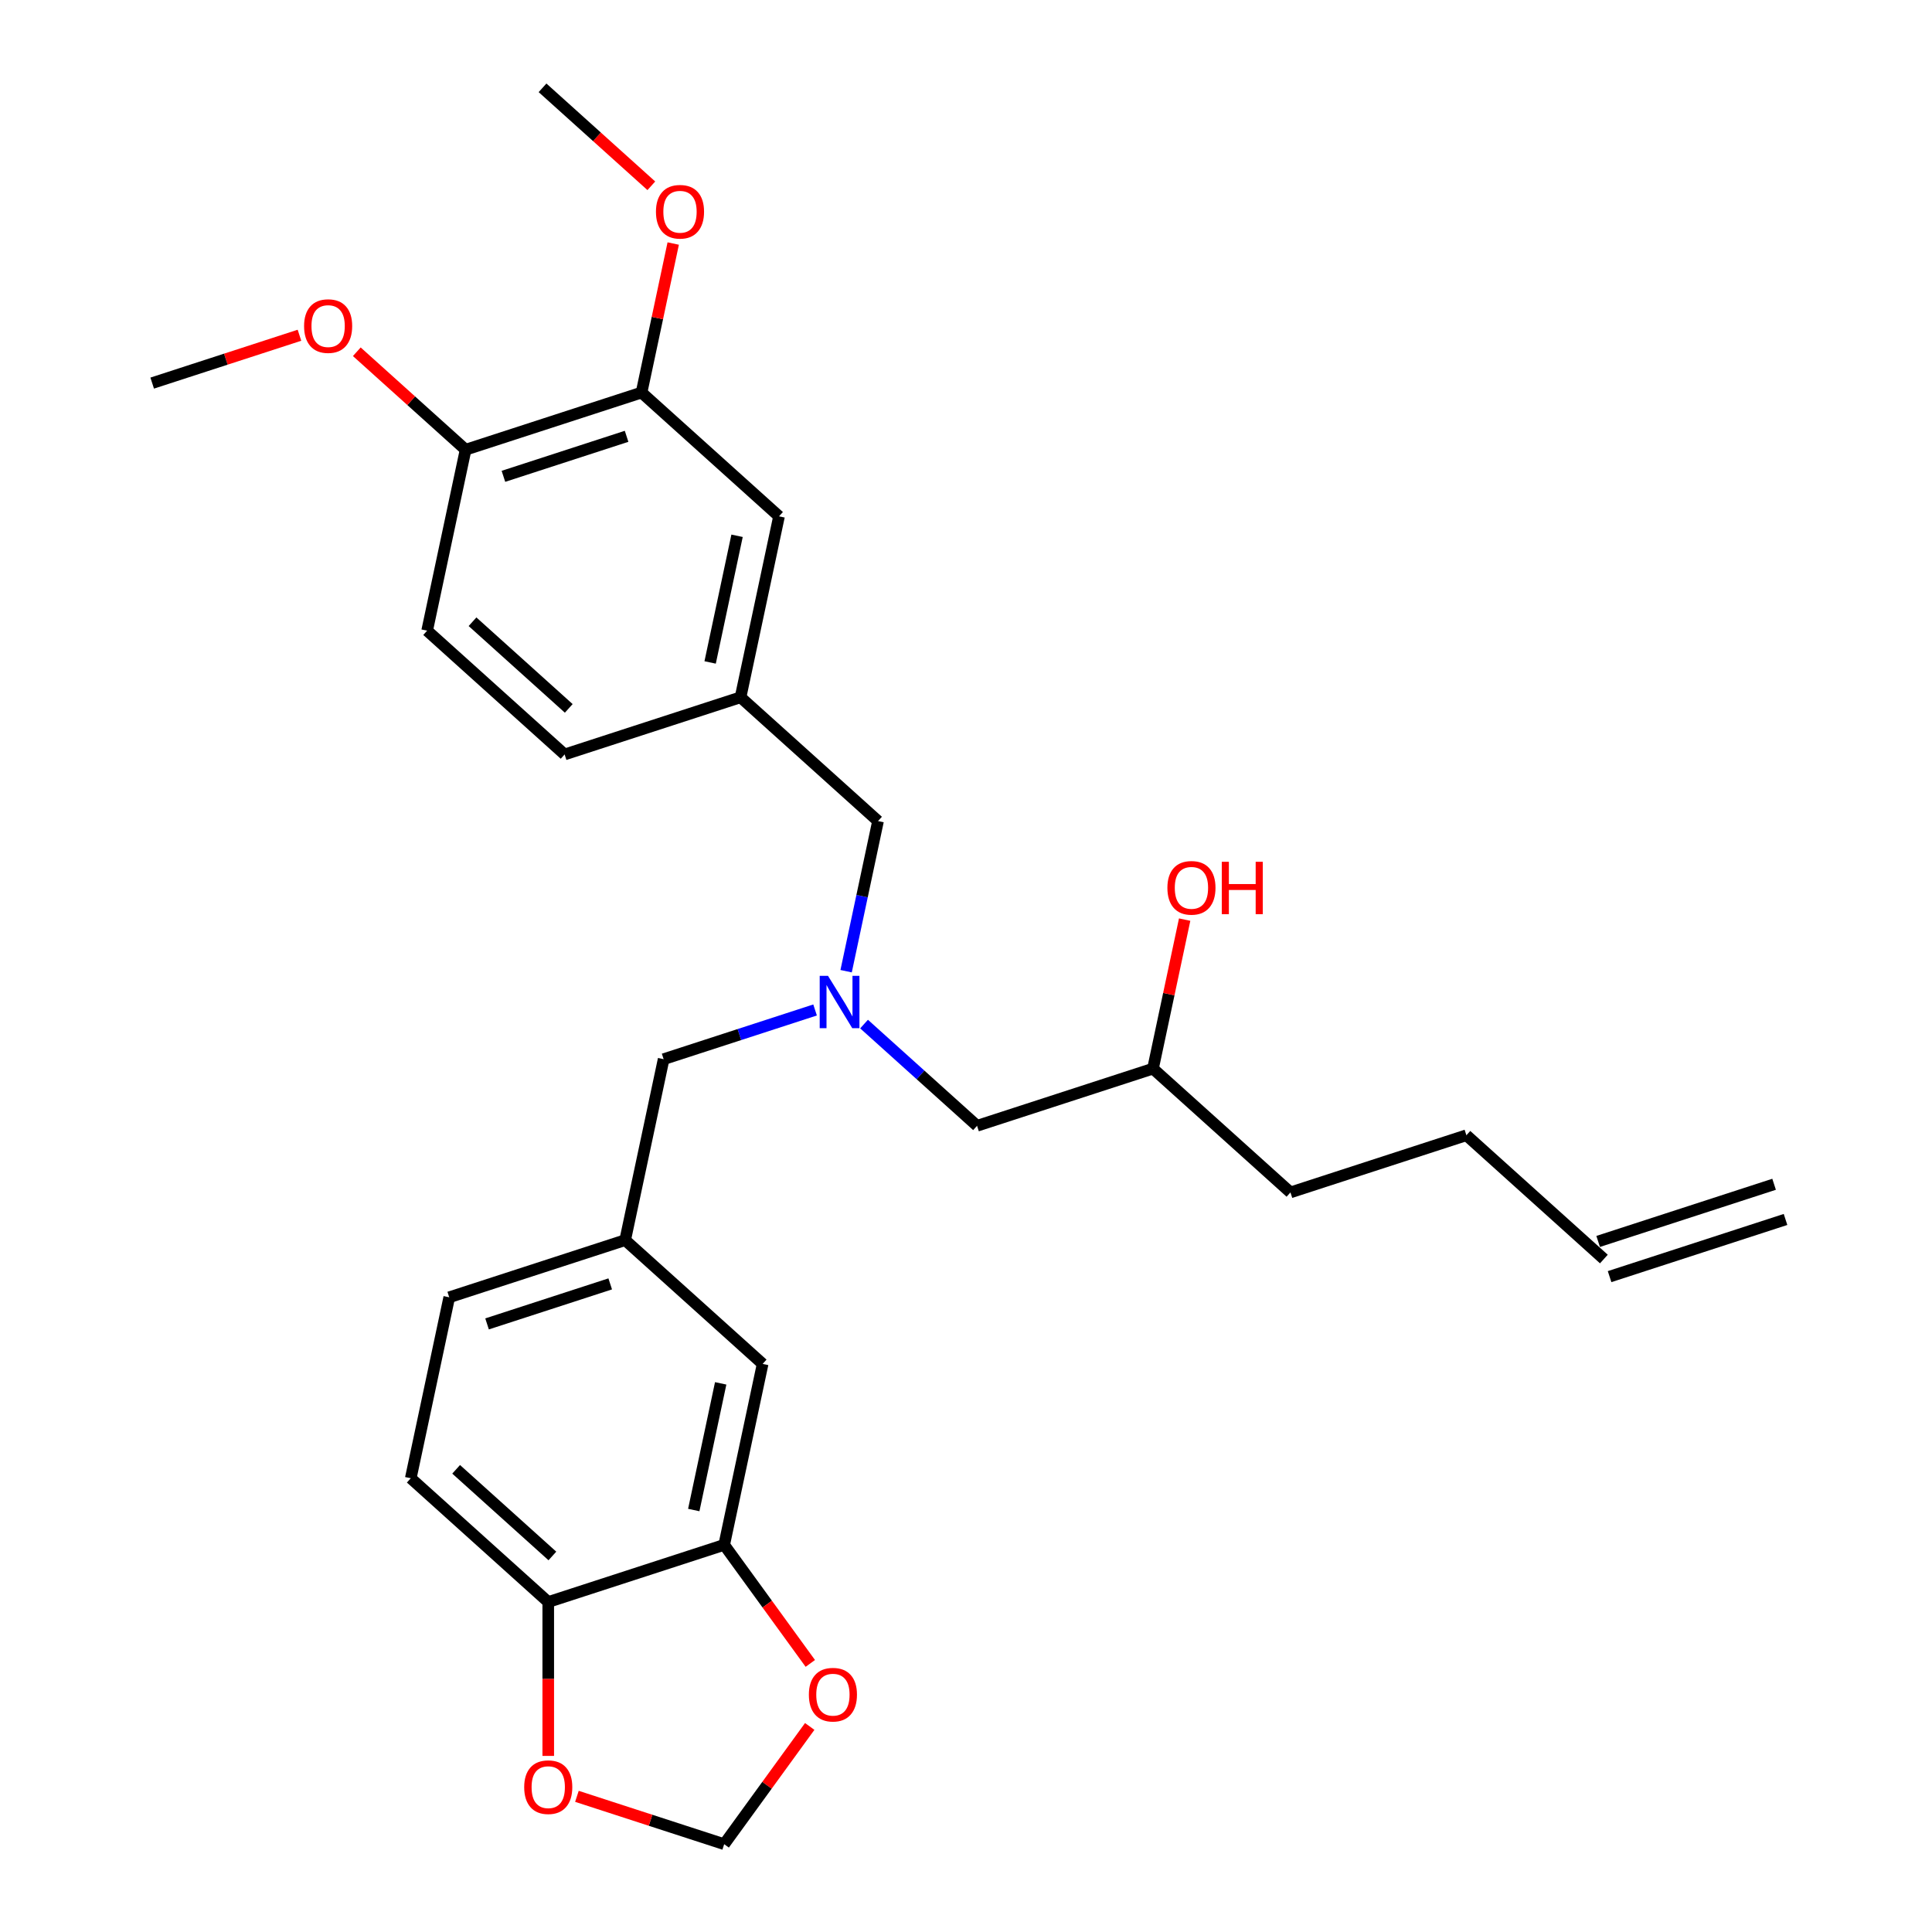 <?xml version='1.0' encoding='iso-8859-1'?>
<svg version='1.1' baseProfile='full'
              xmlns='http://www.w3.org/2000/svg'
                      xmlns:rdkit='http://www.rdkit.org/xml'
                      xmlns:xlink='http://www.w3.org/1999/xlink'
                  xml:space='preserve'
width='1000px' height='1000px' viewBox='0 0 1000 1000'>
<!-- END OF HEADER -->
<rect style='opacity:1.0;fill:#FFFFFF;stroke:none' width='1000' height='1000' x='0' y='0'> </rect>
<path class='bond-0' d='M 421.882,522.76 L 382.689,535.495' style='fill:none;fill-rule:evenodd;stroke:#0000FF;stroke-width:6px;stroke-linecap:butt;stroke-linejoin:miter;stroke-opacity:1' />
<path class='bond-0' d='M 382.689,535.495 L 343.495,548.229' style='fill:none;fill-rule:evenodd;stroke:#000000;stroke-width:6px;stroke-linecap:butt;stroke-linejoin:miter;stroke-opacity:1' />
<path class='bond-1' d='M 447.237,530.056 L 476.477,556.383' style='fill:none;fill-rule:evenodd;stroke:#0000FF;stroke-width:6px;stroke-linecap:butt;stroke-linejoin:miter;stroke-opacity:1' />
<path class='bond-1' d='M 476.477,556.383 L 505.717,582.711' style='fill:none;fill-rule:evenodd;stroke:#000000;stroke-width:6px;stroke-linecap:butt;stroke-linejoin:miter;stroke-opacity:1' />
<path class='bond-2' d='M 437.951,502.689 L 446.209,463.835' style='fill:none;fill-rule:evenodd;stroke:#0000FF;stroke-width:6px;stroke-linecap:butt;stroke-linejoin:miter;stroke-opacity:1' />
<path class='bond-2' d='M 446.209,463.835 L 454.468,424.982' style='fill:none;fill-rule:evenodd;stroke:#000000;stroke-width:6px;stroke-linecap:butt;stroke-linejoin:miter;stroke-opacity:1' />
<path class='bond-3' d='M 505.717,582.711 L 596.782,553.122' style='fill:none;fill-rule:evenodd;stroke:#000000;stroke-width:6px;stroke-linecap:butt;stroke-linejoin:miter;stroke-opacity:1' />
<path class='bond-4' d='M 667.938,617.192 L 759.003,587.603' style='fill:none;fill-rule:evenodd;stroke:#000000;stroke-width:6px;stroke-linecap:butt;stroke-linejoin:miter;stroke-opacity:1' />
<path class='bond-5' d='M 667.938,617.192 L 596.782,553.122' style='fill:none;fill-rule:evenodd;stroke:#000000;stroke-width:6px;stroke-linecap:butt;stroke-linejoin:miter;stroke-opacity:1' />
<path class='bond-6' d='M 454.468,424.982 L 383.311,360.912' style='fill:none;fill-rule:evenodd;stroke:#000000;stroke-width:6px;stroke-linecap:butt;stroke-linejoin:miter;stroke-opacity:1' />
<path class='bond-7' d='M 596.782,553.122 L 604.979,514.556' style='fill:none;fill-rule:evenodd;stroke:#000000;stroke-width:6px;stroke-linecap:butt;stroke-linejoin:miter;stroke-opacity:1' />
<path class='bond-7' d='M 604.979,514.556 L 613.176,475.99' style='fill:none;fill-rule:evenodd;stroke:#FF0000;stroke-width:6px;stroke-linecap:butt;stroke-linejoin:miter;stroke-opacity:1' />
<path class='bond-8' d='M 759.003,587.603 L 830.16,651.673' style='fill:none;fill-rule:evenodd;stroke:#000000;stroke-width:6px;stroke-linecap:butt;stroke-linejoin:miter;stroke-opacity:1' />
<path class='bond-9' d='M 833.119,660.78 L 924.184,631.191' style='fill:none;fill-rule:evenodd;stroke:#000000;stroke-width:6px;stroke-linecap:butt;stroke-linejoin:miter;stroke-opacity:1' />
<path class='bond-9' d='M 827.201,642.567 L 918.266,612.978' style='fill:none;fill-rule:evenodd;stroke:#000000;stroke-width:6px;stroke-linecap:butt;stroke-linejoin:miter;stroke-opacity:1' />
<path class='bond-10' d='M 212.615,765.136 L 283.772,829.206' style='fill:none;fill-rule:evenodd;stroke:#000000;stroke-width:6px;stroke-linecap:butt;stroke-linejoin:miter;stroke-opacity:1' />
<path class='bond-10' d='M 236.102,760.515 L 285.912,805.364' style='fill:none;fill-rule:evenodd;stroke:#000000;stroke-width:6px;stroke-linecap:butt;stroke-linejoin:miter;stroke-opacity:1' />
<path class='bond-11' d='M 212.615,765.136 L 232.523,671.477' style='fill:none;fill-rule:evenodd;stroke:#000000;stroke-width:6px;stroke-linecap:butt;stroke-linejoin:miter;stroke-opacity:1' />
<path class='bond-12' d='M 232.523,671.477 L 323.587,641.888' style='fill:none;fill-rule:evenodd;stroke:#000000;stroke-width:6px;stroke-linecap:butt;stroke-linejoin:miter;stroke-opacity:1' />
<path class='bond-12' d='M 252.1,685.252 L 315.845,664.539' style='fill:none;fill-rule:evenodd;stroke:#000000;stroke-width:6px;stroke-linecap:butt;stroke-linejoin:miter;stroke-opacity:1' />
<path class='bond-13' d='M 332.062,203.183 L 240.997,232.772' style='fill:none;fill-rule:evenodd;stroke:#000000;stroke-width:6px;stroke-linecap:butt;stroke-linejoin:miter;stroke-opacity:1' />
<path class='bond-13' d='M 324.32,225.835 L 260.574,246.547' style='fill:none;fill-rule:evenodd;stroke:#000000;stroke-width:6px;stroke-linecap:butt;stroke-linejoin:miter;stroke-opacity:1' />
<path class='bond-14' d='M 332.062,203.183 L 403.218,267.253' style='fill:none;fill-rule:evenodd;stroke:#000000;stroke-width:6px;stroke-linecap:butt;stroke-linejoin:miter;stroke-opacity:1' />
<path class='bond-15' d='M 332.062,203.183 L 340.259,164.617' style='fill:none;fill-rule:evenodd;stroke:#000000;stroke-width:6px;stroke-linecap:butt;stroke-linejoin:miter;stroke-opacity:1' />
<path class='bond-15' d='M 340.259,164.617 L 348.456,126.051' style='fill:none;fill-rule:evenodd;stroke:#FF0000;stroke-width:6px;stroke-linecap:butt;stroke-linejoin:miter;stroke-opacity:1' />
<path class='bond-16' d='M 240.997,232.772 L 221.089,326.431' style='fill:none;fill-rule:evenodd;stroke:#000000;stroke-width:6px;stroke-linecap:butt;stroke-linejoin:miter;stroke-opacity:1' />
<path class='bond-17' d='M 240.997,232.772 L 212.839,207.419' style='fill:none;fill-rule:evenodd;stroke:#000000;stroke-width:6px;stroke-linecap:butt;stroke-linejoin:miter;stroke-opacity:1' />
<path class='bond-17' d='M 212.839,207.419 L 184.681,182.065' style='fill:none;fill-rule:evenodd;stroke:#FF0000;stroke-width:6px;stroke-linecap:butt;stroke-linejoin:miter;stroke-opacity:1' />
<path class='bond-18' d='M 403.218,267.253 L 383.311,360.912' style='fill:none;fill-rule:evenodd;stroke:#000000;stroke-width:6px;stroke-linecap:butt;stroke-linejoin:miter;stroke-opacity:1' />
<path class='bond-18' d='M 381.501,277.321 L 367.565,342.882' style='fill:none;fill-rule:evenodd;stroke:#000000;stroke-width:6px;stroke-linecap:butt;stroke-linejoin:miter;stroke-opacity:1' />
<path class='bond-19' d='M 221.089,326.431 L 292.246,390.501' style='fill:none;fill-rule:evenodd;stroke:#000000;stroke-width:6px;stroke-linecap:butt;stroke-linejoin:miter;stroke-opacity:1' />
<path class='bond-19' d='M 244.577,321.81 L 294.386,366.659' style='fill:none;fill-rule:evenodd;stroke:#000000;stroke-width:6px;stroke-linecap:butt;stroke-linejoin:miter;stroke-opacity:1' />
<path class='bond-20' d='M 383.311,360.912 L 292.246,390.501' style='fill:none;fill-rule:evenodd;stroke:#000000;stroke-width:6px;stroke-linecap:butt;stroke-linejoin:miter;stroke-opacity:1' />
<path class='bond-21' d='M 337.128,96.161 L 308.97,70.808' style='fill:none;fill-rule:evenodd;stroke:#FF0000;stroke-width:6px;stroke-linecap:butt;stroke-linejoin:miter;stroke-opacity:1' />
<path class='bond-21' d='M 308.97,70.808 L 280.812,45.455' style='fill:none;fill-rule:evenodd;stroke:#000000;stroke-width:6px;stroke-linecap:butt;stroke-linejoin:miter;stroke-opacity:1' />
<path class='bond-22' d='M 154.998,173.524 L 116.887,185.907' style='fill:none;fill-rule:evenodd;stroke:#FF0000;stroke-width:6px;stroke-linecap:butt;stroke-linejoin:miter;stroke-opacity:1' />
<path class='bond-22' d='M 116.887,185.907 L 78.775,198.291' style='fill:none;fill-rule:evenodd;stroke:#000000;stroke-width:6px;stroke-linecap:butt;stroke-linejoin:miter;stroke-opacity:1' />
<path class='bond-23' d='M 323.587,641.888 L 394.744,705.958' style='fill:none;fill-rule:evenodd;stroke:#000000;stroke-width:6px;stroke-linecap:butt;stroke-linejoin:miter;stroke-opacity:1' />
<path class='bond-24' d='M 323.587,641.888 L 343.495,548.229' style='fill:none;fill-rule:evenodd;stroke:#000000;stroke-width:6px;stroke-linecap:butt;stroke-linejoin:miter;stroke-opacity:1' />
<path class='bond-25' d='M 394.744,705.958 L 374.837,799.617' style='fill:none;fill-rule:evenodd;stroke:#000000;stroke-width:6px;stroke-linecap:butt;stroke-linejoin:miter;stroke-opacity:1' />
<path class='bond-25' d='M 373.026,716.025 L 359.091,781.587' style='fill:none;fill-rule:evenodd;stroke:#000000;stroke-width:6px;stroke-linecap:butt;stroke-linejoin:miter;stroke-opacity:1' />
<path class='bond-26' d='M 283.772,829.206 L 374.837,799.617' style='fill:none;fill-rule:evenodd;stroke:#000000;stroke-width:6px;stroke-linecap:butt;stroke-linejoin:miter;stroke-opacity:1' />
<path class='bond-27' d='M 283.772,829.206 L 283.772,869.029' style='fill:none;fill-rule:evenodd;stroke:#000000;stroke-width:6px;stroke-linecap:butt;stroke-linejoin:miter;stroke-opacity:1' />
<path class='bond-27' d='M 283.772,869.029 L 283.772,908.851' style='fill:none;fill-rule:evenodd;stroke:#FF0000;stroke-width:6px;stroke-linecap:butt;stroke-linejoin:miter;stroke-opacity:1' />
<path class='bond-28' d='M 374.837,799.617 L 397.126,830.296' style='fill:none;fill-rule:evenodd;stroke:#000000;stroke-width:6px;stroke-linecap:butt;stroke-linejoin:miter;stroke-opacity:1' />
<path class='bond-28' d='M 397.126,830.296 L 419.416,860.976' style='fill:none;fill-rule:evenodd;stroke:#FF0000;stroke-width:6px;stroke-linecap:butt;stroke-linejoin:miter;stroke-opacity:1' />
<path class='bond-29' d='M 419.11,893.608 L 396.973,924.077' style='fill:none;fill-rule:evenodd;stroke:#FF0000;stroke-width:6px;stroke-linecap:butt;stroke-linejoin:miter;stroke-opacity:1' />
<path class='bond-29' d='M 396.973,924.077 L 374.837,954.545' style='fill:none;fill-rule:evenodd;stroke:#000000;stroke-width:6px;stroke-linecap:butt;stroke-linejoin:miter;stroke-opacity:1' />
<path class='bond-30' d='M 374.837,954.545 L 336.725,942.162' style='fill:none;fill-rule:evenodd;stroke:#000000;stroke-width:6px;stroke-linecap:butt;stroke-linejoin:miter;stroke-opacity:1' />
<path class='bond-30' d='M 336.725,942.162 L 298.613,929.779' style='fill:none;fill-rule:evenodd;stroke:#FF0000;stroke-width:6px;stroke-linecap:butt;stroke-linejoin:miter;stroke-opacity:1' />
<path  class='atom-0' d='M 428.566 505.082
L 437.452 519.445
Q 438.332 520.862, 439.75 523.428
Q 441.167 525.994, 441.243 526.148
L 441.243 505.082
L 444.844 505.082
L 444.844 532.199
L 441.128 532.199
L 431.592 516.496
Q 430.481 514.657, 429.294 512.551
Q 428.145 510.444, 427.8 509.793
L 427.8 532.199
L 424.276 532.199
L 424.276 505.082
L 428.566 505.082
' fill='#0000FF'/>
<path  class='atom-5' d='M 604.242 459.54
Q 604.242 453.029, 607.459 449.39
Q 610.676 445.752, 616.689 445.752
Q 622.702 445.752, 625.92 449.39
Q 629.137 453.029, 629.137 459.54
Q 629.137 466.128, 625.881 469.881
Q 622.626 473.596, 616.689 473.596
Q 610.714 473.596, 607.459 469.881
Q 604.242 466.166, 604.242 459.54
M 616.689 470.532
Q 620.826 470.532, 623.047 467.774
Q 625.307 464.979, 625.307 459.54
Q 625.307 454.216, 623.047 451.535
Q 620.826 448.816, 616.689 448.816
Q 612.553 448.816, 610.293 451.497
Q 608.072 454.178, 608.072 459.54
Q 608.072 465.017, 610.293 467.774
Q 612.553 470.532, 616.689 470.532
' fill='#FF0000'/>
<path  class='atom-5' d='M 632.392 446.058
L 636.069 446.058
L 636.069 457.587
L 649.934 457.587
L 649.934 446.058
L 653.611 446.058
L 653.611 473.175
L 649.934 473.175
L 649.934 460.651
L 636.069 460.651
L 636.069 473.175
L 632.392 473.175
L 632.392 446.058
' fill='#FF0000'/>
<path  class='atom-16' d='M 339.522 109.601
Q 339.522 103.09, 342.739 99.451
Q 345.956 95.813, 351.969 95.813
Q 357.982 95.813, 361.2 99.451
Q 364.417 103.09, 364.417 109.601
Q 364.417 116.189, 361.161 119.942
Q 357.906 123.657, 351.969 123.657
Q 345.994 123.657, 342.739 119.942
Q 339.522 116.227, 339.522 109.601
M 351.969 120.593
Q 356.106 120.593, 358.327 117.836
Q 360.587 115.04, 360.587 109.601
Q 360.587 104.277, 358.327 101.596
Q 356.106 98.877, 351.969 98.877
Q 347.833 98.877, 345.573 101.558
Q 343.352 104.239, 343.352 109.601
Q 343.352 115.078, 345.573 117.836
Q 347.833 120.593, 351.969 120.593
' fill='#FF0000'/>
<path  class='atom-17' d='M 157.392 168.779
Q 157.392 162.268, 160.609 158.629
Q 163.827 154.99, 169.84 154.99
Q 175.853 154.99, 179.07 158.629
Q 182.287 162.268, 182.287 168.779
Q 182.287 175.366, 179.032 179.12
Q 175.776 182.835, 169.84 182.835
Q 163.865 182.835, 160.609 179.12
Q 157.392 175.405, 157.392 168.779
M 169.84 179.771
Q 173.976 179.771, 176.198 177.013
Q 178.457 174.217, 178.457 168.779
Q 178.457 163.455, 176.198 160.774
Q 173.976 158.054, 169.84 158.054
Q 165.703 158.054, 163.444 160.735
Q 161.222 163.417, 161.222 168.779
Q 161.222 174.256, 163.444 177.013
Q 165.703 179.771, 169.84 179.771
' fill='#FF0000'/>
<path  class='atom-25' d='M 418.67 877.158
Q 418.67 870.647, 421.887 867.008
Q 425.104 863.37, 431.118 863.37
Q 437.131 863.37, 440.348 867.008
Q 443.565 870.647, 443.565 877.158
Q 443.565 883.745, 440.31 887.499
Q 437.054 891.214, 431.118 891.214
Q 425.143 891.214, 421.887 887.499
Q 418.67 883.784, 418.67 877.158
M 431.118 888.15
Q 435.254 888.15, 437.476 885.392
Q 439.735 882.596, 439.735 877.158
Q 439.735 871.834, 437.476 869.153
Q 435.254 866.434, 431.118 866.434
Q 426.981 866.434, 424.721 869.115
Q 422.5 871.796, 422.5 877.158
Q 422.5 882.635, 424.721 885.392
Q 426.981 888.15, 431.118 888.15
' fill='#FF0000'/>
<path  class='atom-27' d='M 271.324 925.033
Q 271.324 918.522, 274.541 914.884
Q 277.759 911.245, 283.772 911.245
Q 289.785 911.245, 293.002 914.884
Q 296.219 918.522, 296.219 925.033
Q 296.219 931.621, 292.964 935.374
Q 289.708 939.09, 283.772 939.09
Q 277.797 939.09, 274.541 935.374
Q 271.324 931.659, 271.324 925.033
M 283.772 936.026
Q 287.908 936.026, 290.13 933.268
Q 292.389 930.472, 292.389 925.033
Q 292.389 919.71, 290.13 917.029
Q 287.908 914.309, 283.772 914.309
Q 279.635 914.309, 277.376 916.99
Q 275.154 919.671, 275.154 925.033
Q 275.154 930.51, 277.376 933.268
Q 279.635 936.026, 283.772 936.026
' fill='#FF0000'/>
</svg>
